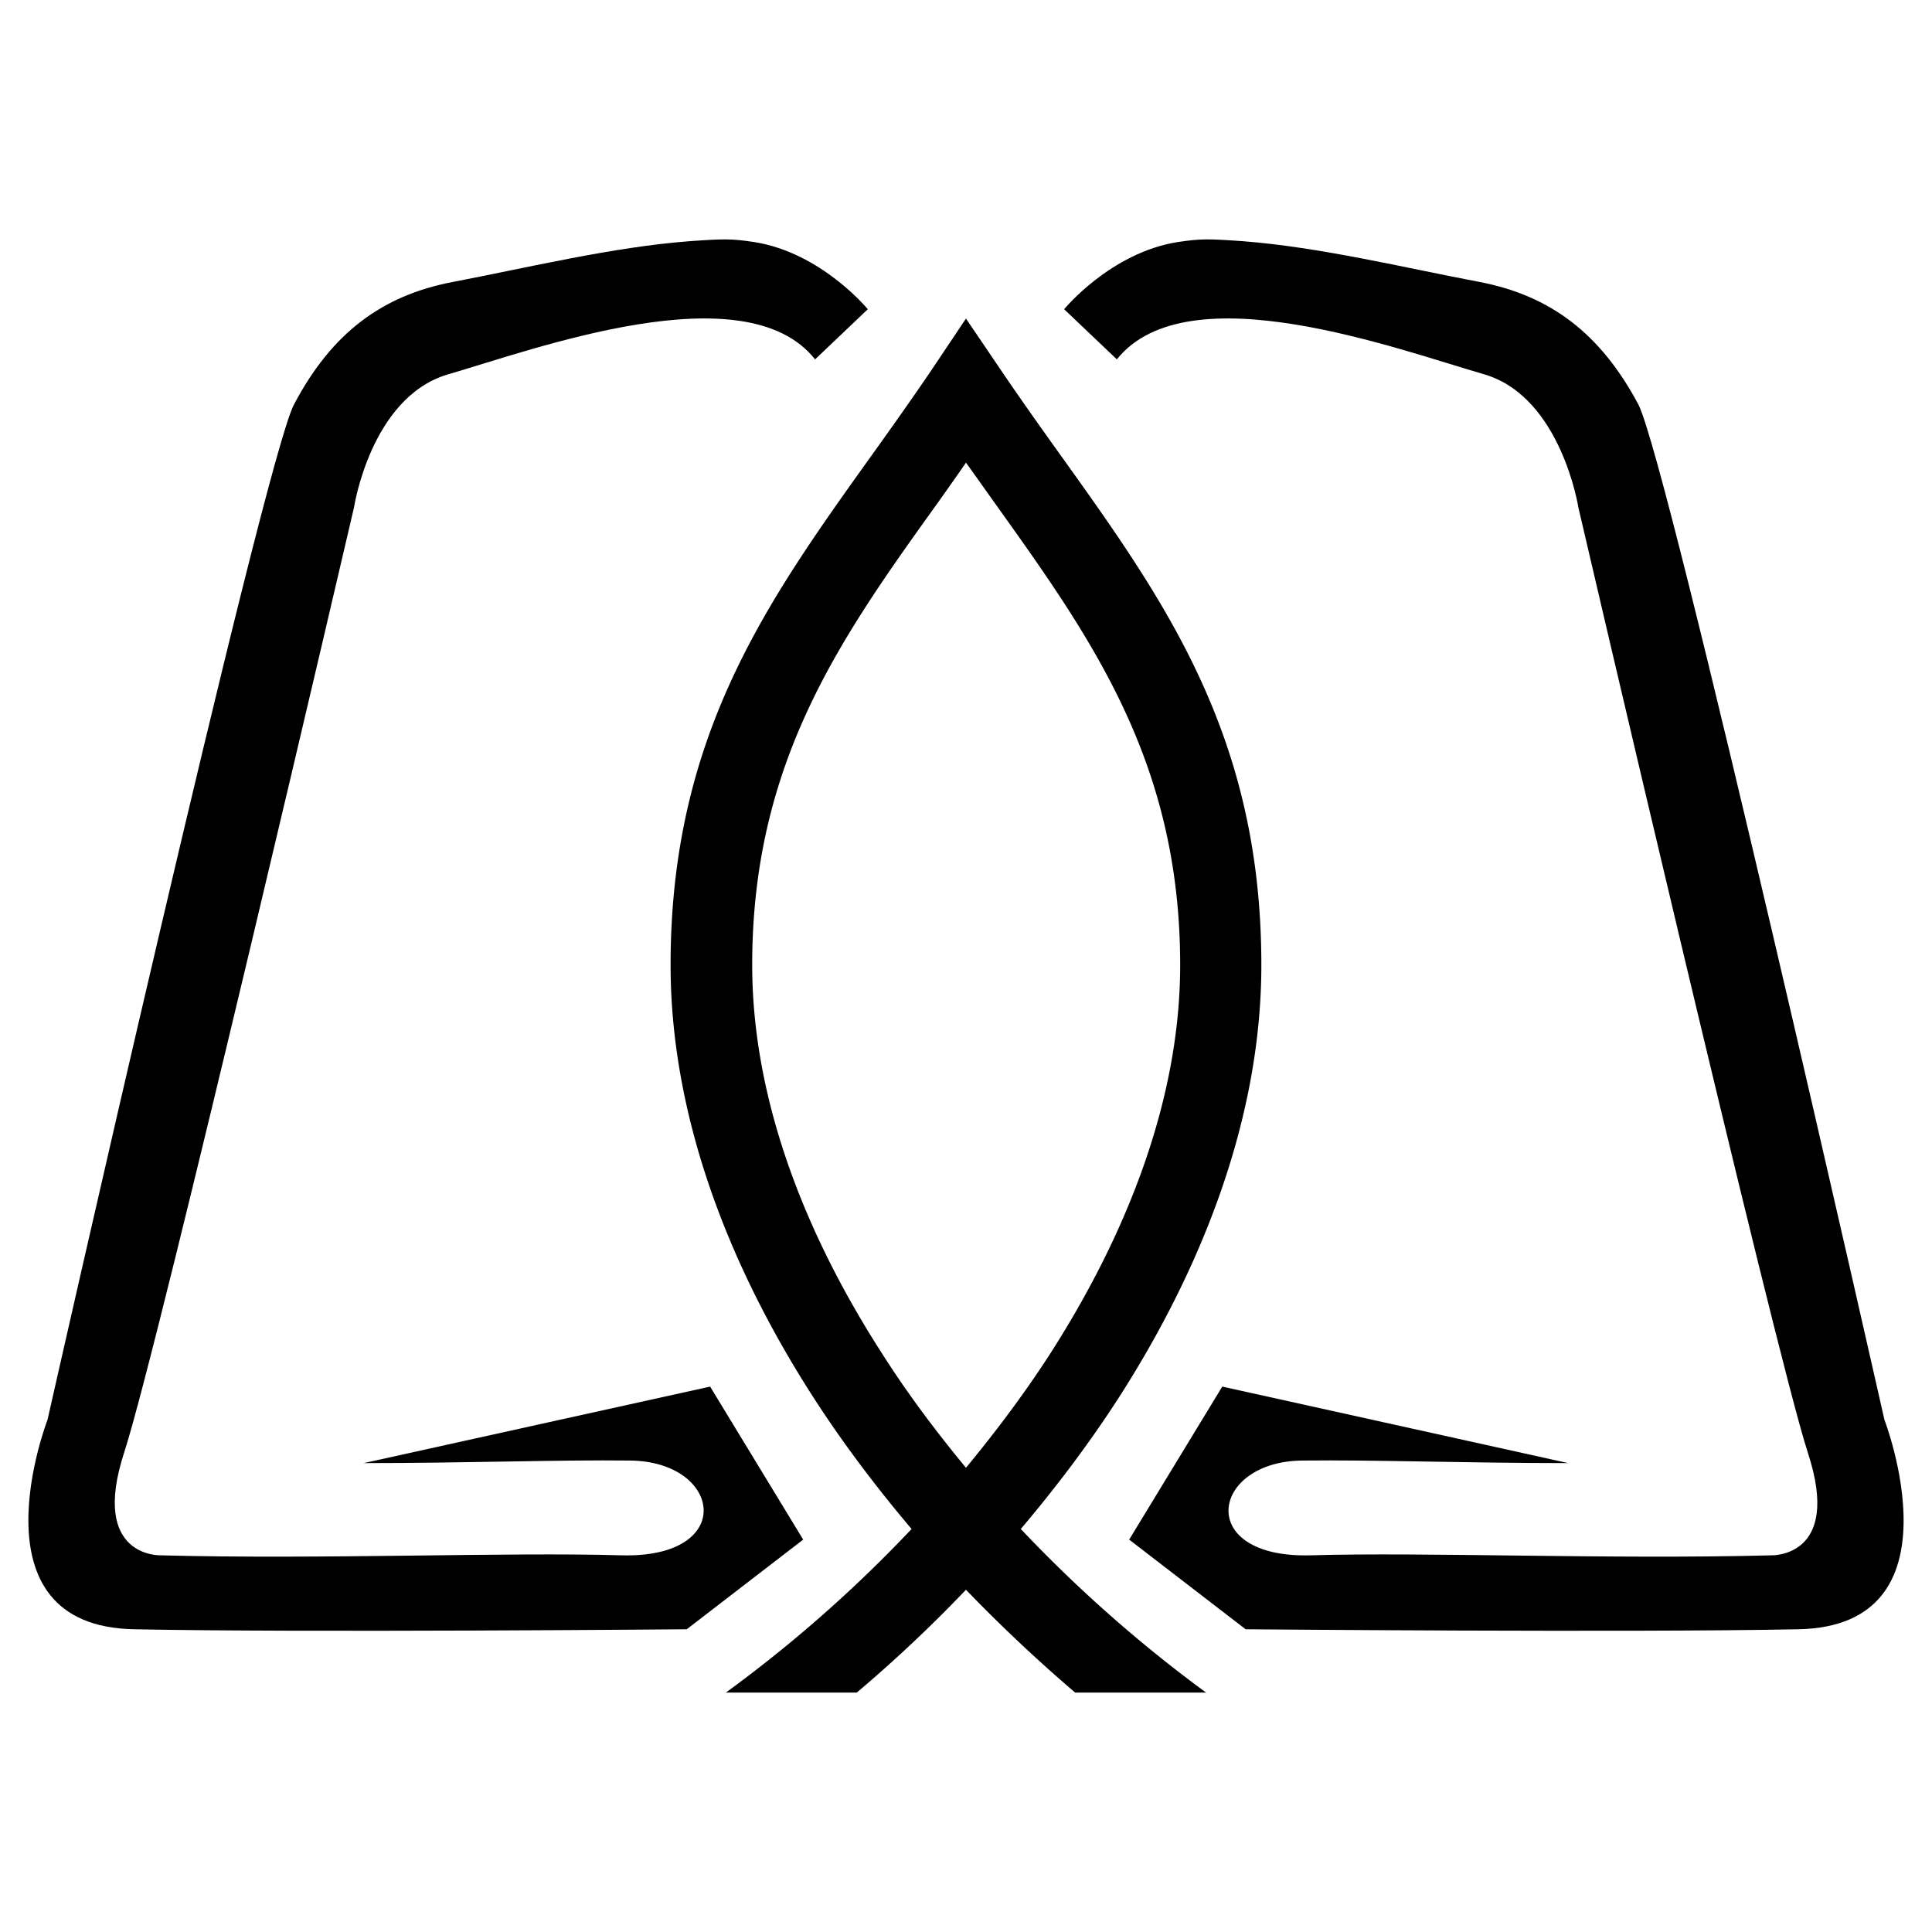 <svg xmlns="http://www.w3.org/2000/svg" width="2500" height="2500" viewBox="0 0 192.756 192.756"><g fill-rule="evenodd" clip-rule="evenodd"><path fill="#fff" d="M0 0h192.756v192.756H0V0z"/><path d="M72.418 168.871a134.79 134.79 0 0 0 18.53-16.324c-3.52-4.156-6.785-8.48-9.668-12.934-8.862-13.695-14.375-28.621-14.375-43.336 0-22.812 9.583-36.211 20.057-50.84 2.035-2.841 4.113-5.767 6.063-8.65l3.35-5.003 3.392 5.003c1.951 2.884 4.027 5.809 6.064 8.65 10.473 14.629 20.014 28.028 20.014 50.84 0 14.715-5.512 29.641-14.332 43.336-2.885 4.453-6.148 8.777-9.668 12.934a136.909 136.909 0 0 0 18.488 16.324h-13.061a154.471 154.471 0 0 1-10.898-10.262 138.76 138.76 0 0 1-10.897 10.262H72.418zm23.957-22.43c3.011-3.648 5.808-7.379 8.31-11.238 8.016-12.467 13.061-25.865 13.061-38.926 0-20.268-8.861-32.607-18.529-46.134-.934-1.314-1.865-2.629-2.841-3.986-.933 1.357-1.866 2.671-2.799 3.986-9.71 13.527-18.53 25.866-18.53 46.134 0 13.061 5.003 26.459 13.06 38.926 2.459 3.859 5.258 7.59 8.268 11.238z"/><path d="M81.322 35.854l5.258-5.003s-4.622-5.64-11.322-6.7c-2.29-.339-2.926-.339-6.488-.085-7.717.594-16.07 2.629-23.618 4.07-7.082 1.357-12.085 5.131-15.816 12.212-3.011 5.639-24.594 101.3-24.594 101.3s-7.972 20.607 8.65 20.904c16.579.34 55.124 0 55.124 0l11.618-8.945-9.286-15.266-34.559 7.633c10.177 0 19.59-.34 26.502-.256 9.244.043 10.77 9.754-.763 9.457-11.492-.34-29.81.424-46.007 0 0 0-7.039.254-3.646-10.219 3.435-10.475 22.939-94.305 22.939-94.305s1.654-10.94 9.287-13.272c8.65-2.501 29.725-10.345 36.721-1.525zM111.428 35.854l-5.258-5.003s4.623-5.64 11.322-6.7c2.289-.339 2.969-.339 6.529-.085 7.676.594 16.029 2.629 23.619 4.07 7.039 1.357 12.043 5.131 15.816 12.212 2.969 5.639 24.551 101.3 24.551 101.3s7.973 20.607-8.607 20.904c-16.623.34-55.123 0-55.123 0l-11.619-8.945 9.287-15.266 34.516 7.633c-10.178 0-19.549-.34-26.461-.256-9.242.043-10.812 9.754.723 9.457 11.533-.34 29.85.424 46.006 0 0 0 7.082.254 3.646-10.219-3.393-10.475-22.896-94.305-22.896-94.305s-1.697-10.94-9.287-13.272c-8.694-2.501-29.725-10.345-36.764-1.525z"/></g></svg>